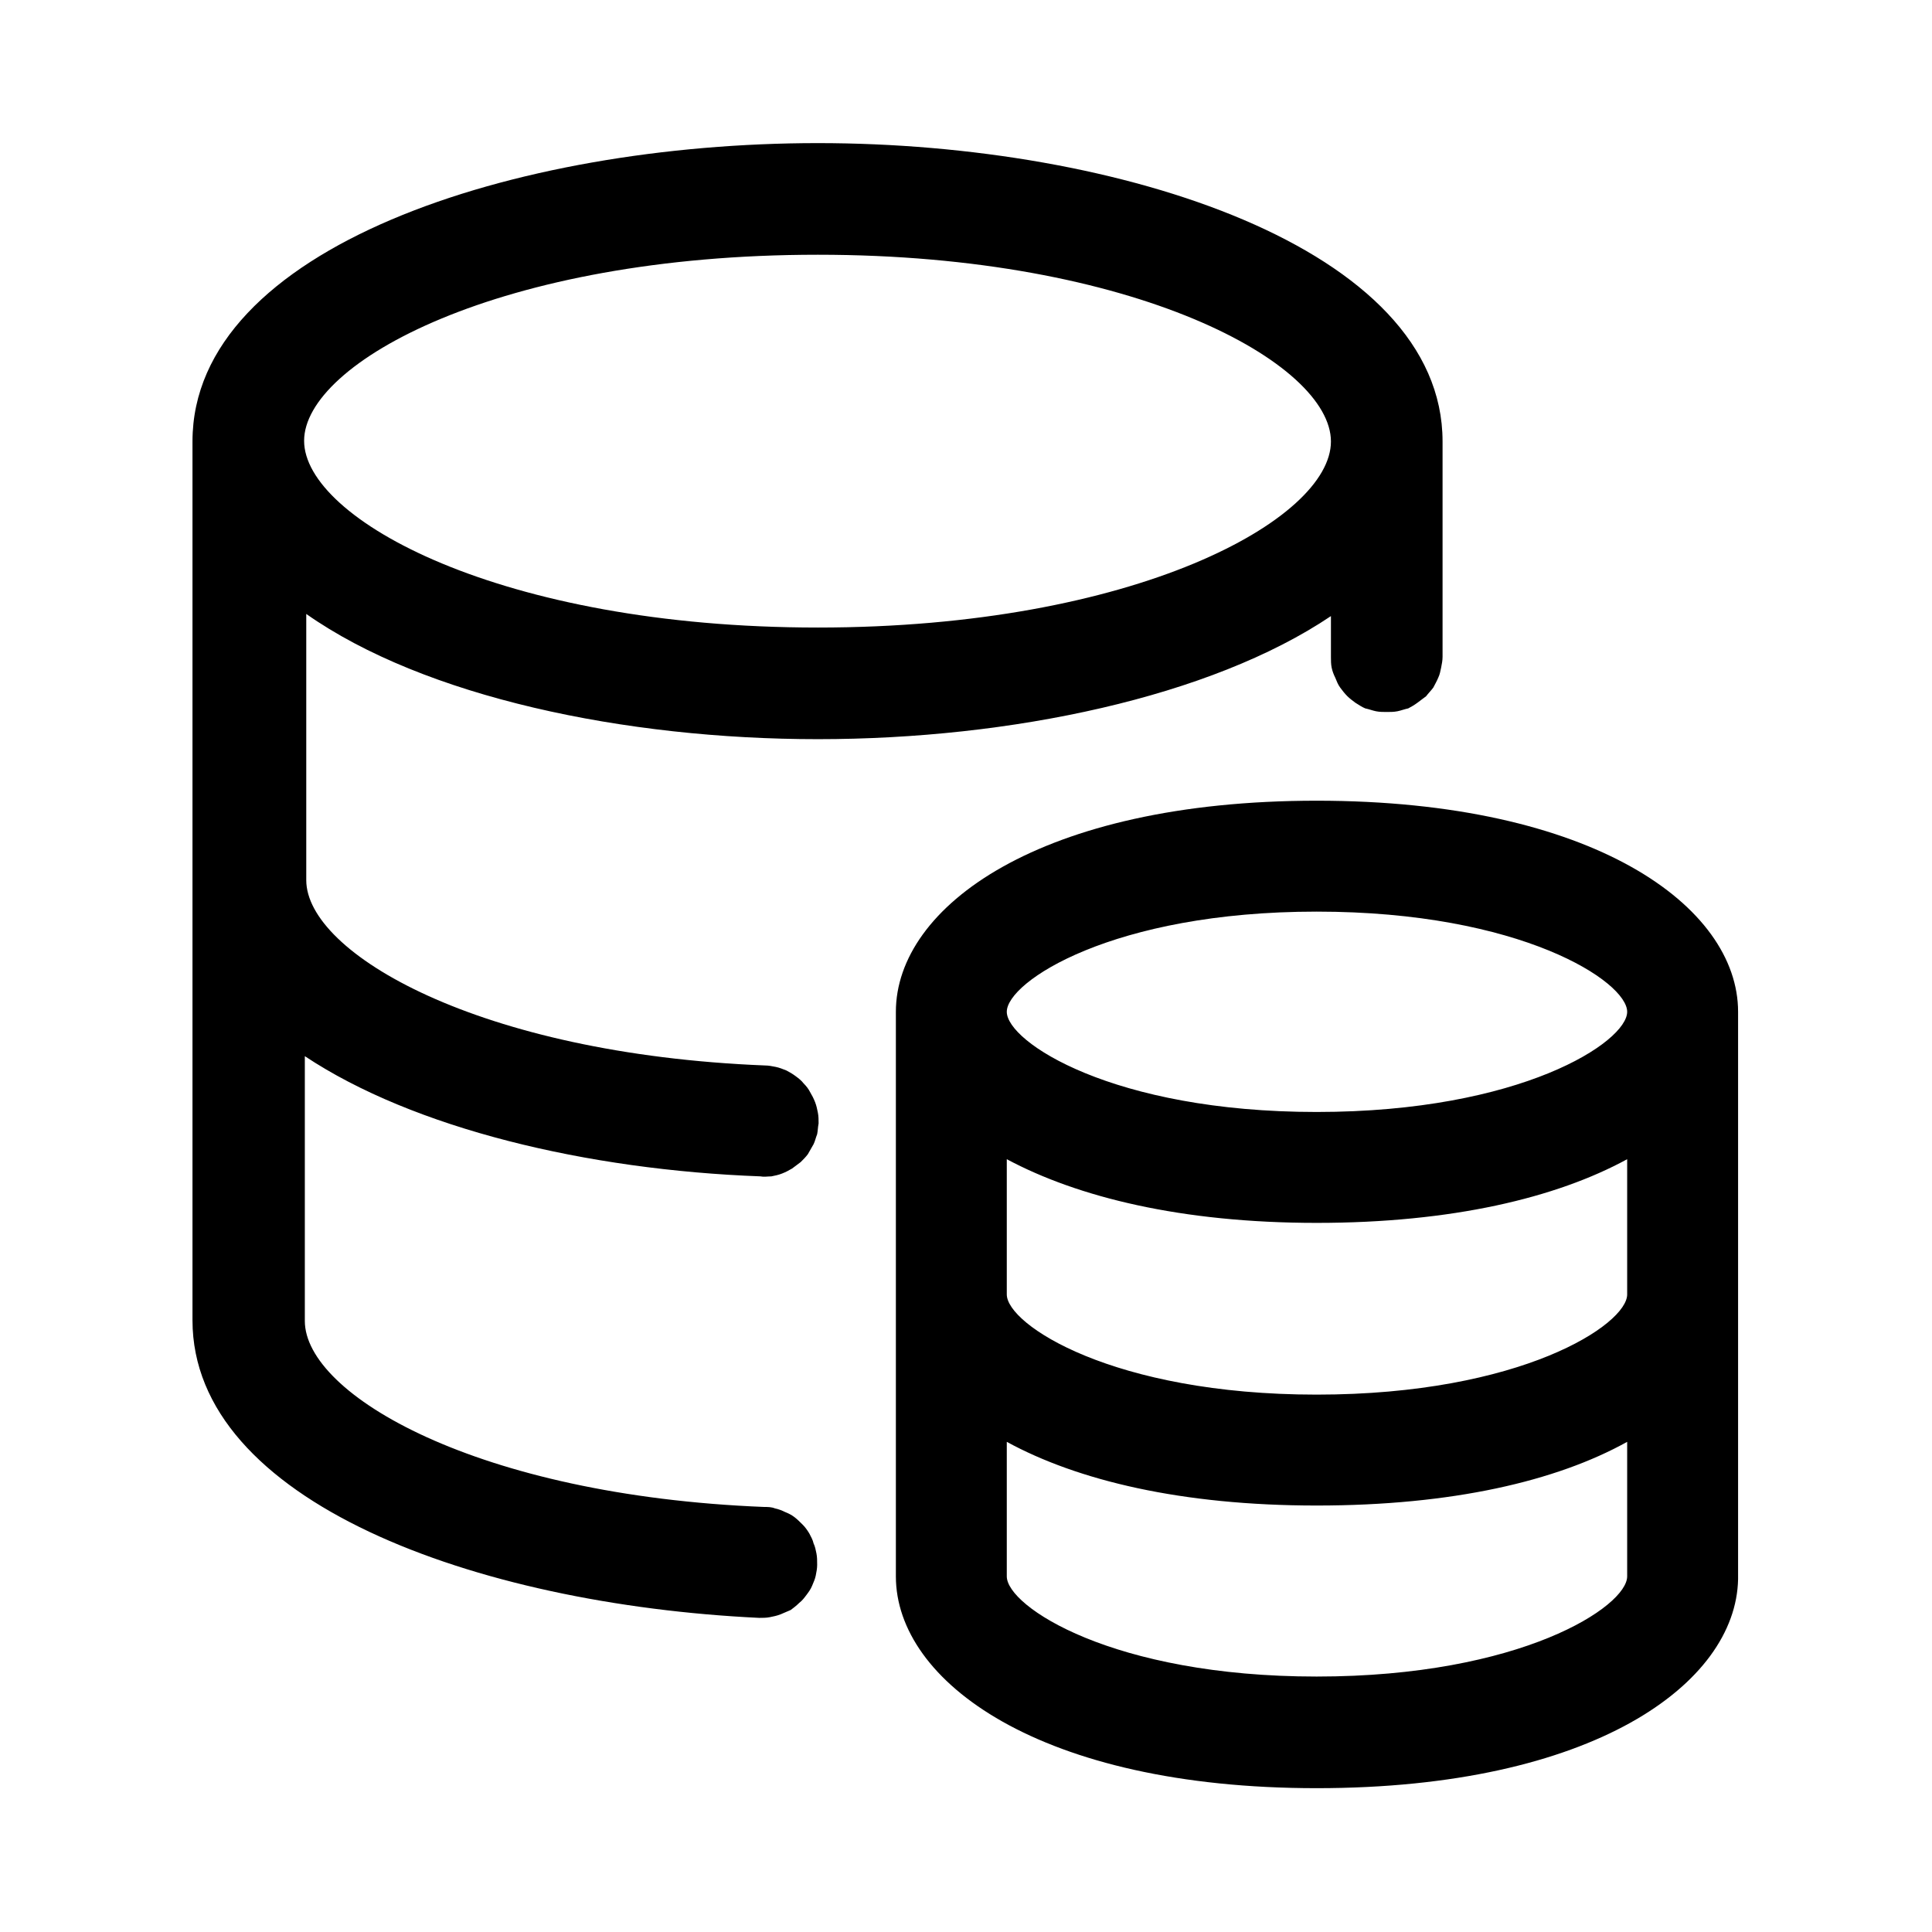 <svg width="27" height="27" viewBox="0 0 27 27" fill="none" xmlns="http://www.w3.org/2000/svg" xmlns:xlink="http://www.w3.org/1999/xlink">
	<desc>
			Created with Pixso.
	</desc>
	<defs>
		<clipPath id="clip15_46">
			<rect id="钱币" width="27" height="27" fill="white" fill-opacity="0"/>
		</clipPath>
	</defs>
	<g clip-path="url(#clip15_46)">
		<path id="path" d="M11.43 10.33C14.13 10.33 16.92 9.74 18.6 8.61L18.6 9.18C18.6 9.23 18.6 9.28 18.61 9.33C18.62 9.38 18.64 9.43 18.66 9.47C18.68 9.52 18.7 9.57 18.73 9.61C18.76 9.65 18.79 9.69 18.83 9.73C18.86 9.76 18.9 9.79 18.94 9.82C18.99 9.85 19.03 9.88 19.08 9.9C19.13 9.91 19.18 9.93 19.23 9.94C19.28 9.95 19.33 9.95 19.38 9.95C19.43 9.95 19.48 9.95 19.53 9.94C19.58 9.93 19.63 9.91 19.68 9.9C19.72 9.88 19.77 9.85 19.81 9.82C19.85 9.79 19.89 9.76 19.93 9.73C19.96 9.69 20 9.65 20.03 9.61C20.05 9.57 20.08 9.52 20.1 9.47C20.12 9.43 20.13 9.38 20.14 9.33C20.15 9.28 20.16 9.23 20.16 9.18L20.16 6.17C20.16 3.47 15.66 2 11.43 2C7.19 2 2.69 3.46 2.69 6.17L2.69 18.45C2.69 20.98 6.64 22.42 10.61 22.61C10.66 22.61 10.71 22.61 10.76 22.6C10.81 22.59 10.86 22.58 10.91 22.56C10.96 22.54 11 22.52 11.05 22.5C11.09 22.47 11.13 22.44 11.17 22.4C11.21 22.37 11.24 22.33 11.27 22.29C11.3 22.25 11.33 22.21 11.35 22.16C11.37 22.11 11.39 22.07 11.4 22.02C11.41 21.97 11.42 21.92 11.42 21.87C11.42 21.81 11.42 21.76 11.41 21.71C11.4 21.66 11.39 21.61 11.37 21.57C11.36 21.52 11.33 21.47 11.31 21.43C11.28 21.38 11.25 21.34 11.22 21.31C11.18 21.27 11.14 21.23 11.1 21.2C11.06 21.17 11.02 21.15 10.97 21.13C10.93 21.11 10.88 21.09 10.83 21.08C10.78 21.06 10.73 21.06 10.68 21.06C6.67 20.9 4.26 19.49 4.26 18.46L4.26 14.76C5.78 15.77 8.2 16.35 10.63 16.44C10.68 16.45 10.73 16.44 10.78 16.44C10.83 16.43 10.88 16.42 10.93 16.4C10.98 16.38 11.02 16.36 11.07 16.33C11.11 16.3 11.15 16.27 11.19 16.24C11.23 16.2 11.26 16.17 11.29 16.13C11.32 16.08 11.34 16.04 11.37 15.99C11.39 15.95 11.4 15.9 11.42 15.85C11.43 15.8 11.43 15.75 11.44 15.7C11.44 15.65 11.44 15.6 11.43 15.55C11.42 15.5 11.41 15.45 11.39 15.4C11.37 15.35 11.35 15.31 11.32 15.26C11.3 15.22 11.27 15.18 11.23 15.14C11.2 15.1 11.16 15.07 11.12 15.04C11.08 15.01 11.03 14.98 10.99 14.96C10.94 14.94 10.89 14.92 10.84 14.91C10.79 14.9 10.74 14.89 10.69 14.89C6.69 14.73 4.28 13.32 4.28 12.3L4.28 8.58C5.93 9.74 8.73 10.33 11.43 10.33ZM11.43 3.56C15.87 3.56 18.6 5.08 18.6 6.17C18.6 7.26 15.86 8.77 11.43 8.77C6.99 8.77 4.25 7.25 4.25 6.16C4.25 5.07 6.98 3.56 11.43 3.56ZM18.4 11.19C14.54 11.19 12.52 12.67 12.52 14.14L12.52 22.03C12.52 23.5 14.54 24.99 18.4 24.99C22.26 24.99 24.26 23.53 24.29 22.07L24.29 14.14C24.29 12.67 22.27 11.19 18.4 11.19ZM18.4 12.74C21.26 12.74 22.74 13.72 22.74 14.14C22.74 14.56 21.26 15.54 18.4 15.54C15.55 15.54 14.07 14.56 14.07 14.14C14.07 13.72 15.55 12.74 18.4 12.74ZM18.4 23.43C15.55 23.43 14.07 22.45 14.07 22.03L14.07 20.15C15.06 20.69 16.51 21.04 18.4 21.04C20.29 21.04 21.75 20.7 22.74 20.15L22.74 22.03C22.74 22.45 21.26 23.43 18.4 23.43ZM18.4 19.49C15.55 19.49 14.07 18.51 14.07 18.09L14.07 16.2C15.06 16.73 16.51 17.09 18.4 17.09C20.29 17.09 21.75 16.74 22.74 16.2L22.74 18.09C22.74 18.51 21.26 19.49 18.4 19.49Z" fill="#000000" fill-opacity="1" fill-rule="nonzero"/>
	</g>
</svg>
